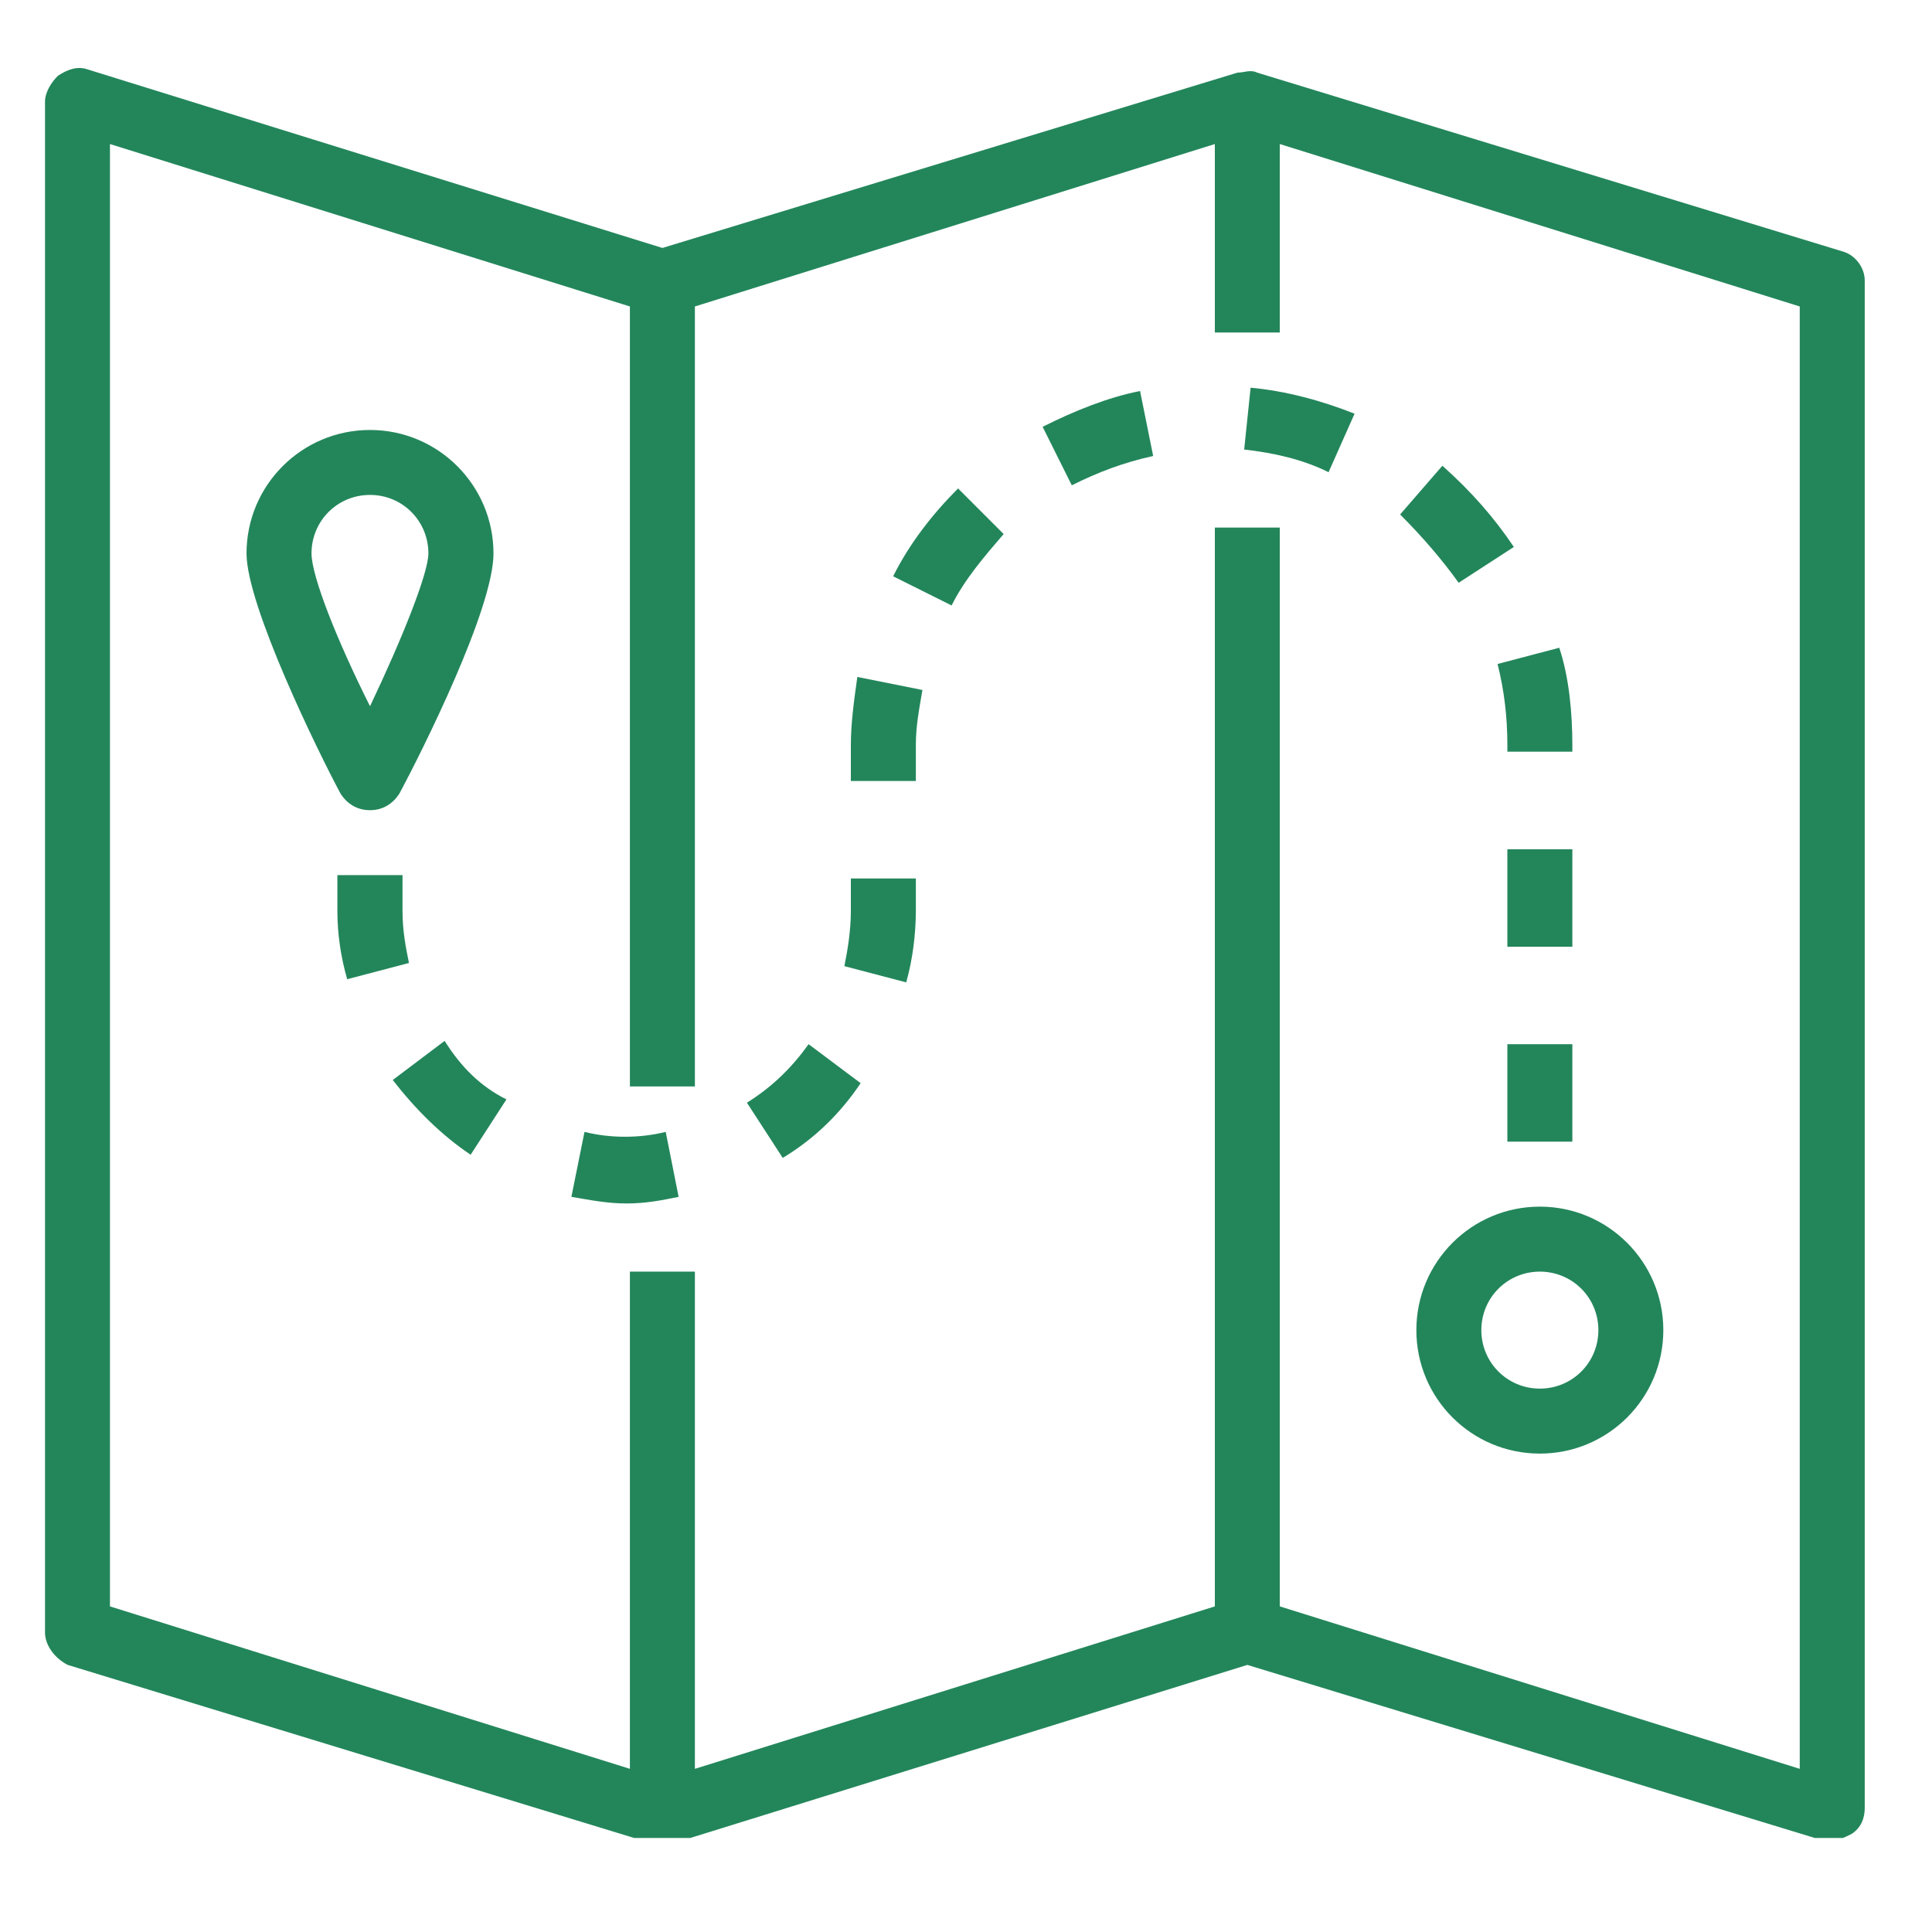 <svg xmlns="http://www.w3.org/2000/svg" xmlns:xlink="http://www.w3.org/1999/xlink" width="70" zoomAndPan="magnify" viewBox="0 0 52.5 52.5" height="70" preserveAspectRatio="xMidYMid meet" version="1.0"><defs><clipPath id="686f02a2ac"><path d="M 1.223 1.656 L 51 1.656 L 51 49.945 L 1.223 49.945 Z M 1.223 1.656 " clip-rule="nonzero"/></clipPath></defs><g clip-path="url(#686f02a2ac)"><path fill="#23865b" d="M 50.055 6.828 L 34.16 1.973 C 33.984 1.883 33.809 1.973 33.629 1.973 L 18 6.738 L 2.371 1.883 C 2.105 1.793 1.84 1.883 1.574 2.059 C 1.398 2.234 1.223 2.5 1.223 2.766 L 1.223 44.359 C 1.223 44.711 1.488 45.062 1.84 45.242 L 17.734 50.098 C 17.824 50.098 17.914 50.098 18 50.098 C 18.09 50.098 18.176 50.098 18.266 50.098 L 33.895 45.242 L 49.523 50.008 C 49.613 50.008 49.703 50.008 49.789 50.008 C 49.969 50.008 50.145 49.922 50.32 49.832 C 50.586 49.656 50.672 49.391 50.672 49.125 L 50.672 7.621 C 50.672 7.27 50.41 6.918 50.055 6.828 Z M 48.906 48.066 L 34.777 43.652 L 34.777 14.336 L 33.012 14.336 L 33.012 43.652 L 18.883 48.066 L 18.883 34.555 L 17.117 34.555 L 17.117 48.066 L 2.988 43.652 L 2.988 3.914 L 17.117 8.328 L 17.117 29.523 L 18.883 29.523 L 18.883 8.328 L 33.012 3.914 L 33.012 9.035 L 34.777 9.035 L 34.777 3.914 L 48.906 8.328 Z M 48.906 48.066 " fill-opacity="1" fill-rule="nonzero"/></g><path fill="#23865b" d="M 10.055 22.016 C 10.406 22.016 10.672 21.84 10.848 21.574 C 11.465 20.426 13.41 16.543 13.41 15.039 C 13.41 13.188 11.906 11.684 10.055 11.684 C 8.199 11.684 6.699 13.188 6.699 15.039 C 6.699 16.453 8.641 20.426 9.258 21.574 C 9.434 21.84 9.699 22.016 10.055 22.016 Z M 10.055 13.449 C 10.938 13.449 11.641 14.156 11.641 15.039 C 11.641 15.57 10.938 17.336 10.055 19.191 C 9.168 17.426 8.465 15.66 8.465 15.039 C 8.465 14.156 9.168 13.449 10.055 13.449 Z M 10.055 13.449 " fill-opacity="1" fill-rule="nonzero"/><path fill="#23865b" d="M 20.297 29.965 L 21.27 31.465 C 22.152 30.934 22.855 30.23 23.387 29.434 L 21.973 28.375 C 21.531 28.992 21.004 29.523 20.297 29.965 Z M 20.297 29.965 " fill-opacity="1" fill-rule="nonzero"/><path fill="#23865b" d="M 33.809 12.215 C 34.602 12.305 35.398 12.48 36.102 12.832 L 36.809 11.242 C 35.926 10.891 34.953 10.625 33.984 10.535 Z M 33.809 12.215 " fill-opacity="1" fill-rule="nonzero"/><path fill="#23865b" d="M 10.938 24.754 L 10.938 23.781 L 9.168 23.781 L 9.168 24.754 C 9.168 25.371 9.258 25.992 9.434 26.609 L 11.113 26.168 C 11.023 25.727 10.938 25.285 10.938 24.754 Z M 10.938 24.754 " fill-opacity="1" fill-rule="nonzero"/><path fill="#23865b" d="M 23.121 20.25 L 23.121 21.223 L 24.887 21.223 L 24.887 20.25 C 24.887 19.723 24.977 19.277 25.066 18.75 L 23.297 18.395 C 23.211 19.016 23.121 19.633 23.121 20.25 Z M 23.121 20.25 " fill-opacity="1" fill-rule="nonzero"/><path fill="#23865b" d="M 12.082 28.285 L 10.672 29.348 C 11.289 30.141 11.996 30.848 12.789 31.379 L 13.762 29.875 C 13.055 29.523 12.527 28.992 12.082 28.285 Z M 12.082 28.285 " fill-opacity="1" fill-rule="nonzero"/><path fill="#23865b" d="M 15.883 30.758 L 15.527 32.523 C 16.059 32.613 16.5 32.703 17.027 32.703 C 17.559 32.703 18 32.613 18.441 32.523 L 18.09 30.758 C 17.383 30.934 16.586 30.934 15.883 30.758 Z M 15.883 30.758 " fill-opacity="1" fill-rule="nonzero"/><path fill="#23865b" d="M 23.121 24.754 C 23.121 25.285 23.035 25.812 22.945 26.254 L 24.625 26.695 C 24.801 26.078 24.887 25.371 24.887 24.754 L 24.887 23.871 L 23.121 23.871 Z M 23.121 24.754 " fill-opacity="1" fill-rule="nonzero"/><path fill="#23865b" d="M 40.961 23.078 L 42.727 23.078 L 42.727 25.727 L 40.961 25.727 Z M 40.961 23.078 " fill-opacity="1" fill-rule="nonzero"/><path fill="#23865b" d="M 40.961 20.25 L 40.961 20.426 L 42.727 20.426 L 42.727 20.25 C 42.727 19.367 42.637 18.395 42.371 17.602 L 40.695 18.043 C 40.871 18.75 40.961 19.457 40.961 20.25 Z M 40.961 20.25 " fill-opacity="1" fill-rule="nonzero"/><path fill="#23865b" d="M 39.637 15.836 L 41.137 14.863 C 40.605 14.07 39.988 13.363 39.195 12.656 L 38.047 13.98 C 38.664 14.598 39.195 15.219 39.637 15.836 Z M 39.637 15.836 " fill-opacity="1" fill-rule="nonzero"/><path fill="#23865b" d="M 40.961 28.375 L 42.727 28.375 L 42.727 31.023 L 40.961 31.023 Z M 40.961 28.375 " fill-opacity="1" fill-rule="nonzero"/><path fill="#23865b" d="M 24.27 15.66 L 25.859 16.453 C 26.211 15.746 26.742 15.129 27.273 14.512 L 26.035 13.273 C 25.328 13.98 24.711 14.777 24.27 15.66 Z M 24.27 15.66 " fill-opacity="1" fill-rule="nonzero"/><path fill="#23865b" d="M 28.332 11.598 L 29.125 13.188 C 29.832 12.832 30.539 12.566 31.336 12.391 L 30.98 10.625 C 30.098 10.801 29.215 11.156 28.332 11.598 Z M 28.332 11.598 " fill-opacity="1" fill-rule="nonzero"/><path fill="#23865b" d="M 38.488 36.145 C 38.488 38 39.988 39.5 41.844 39.5 C 43.695 39.5 45.199 38 45.199 36.145 C 45.199 34.293 43.695 32.789 41.844 32.789 C 39.988 32.789 38.488 34.293 38.488 36.145 Z M 43.434 36.145 C 43.434 37.027 42.727 37.734 41.844 37.734 C 40.961 37.734 40.254 37.027 40.254 36.145 C 40.254 35.262 40.961 34.555 41.844 34.555 C 42.727 34.555 43.434 35.262 43.434 36.145 Z M 43.434 36.145 " fill-opacity="1" fill-rule="nonzero"/></svg>